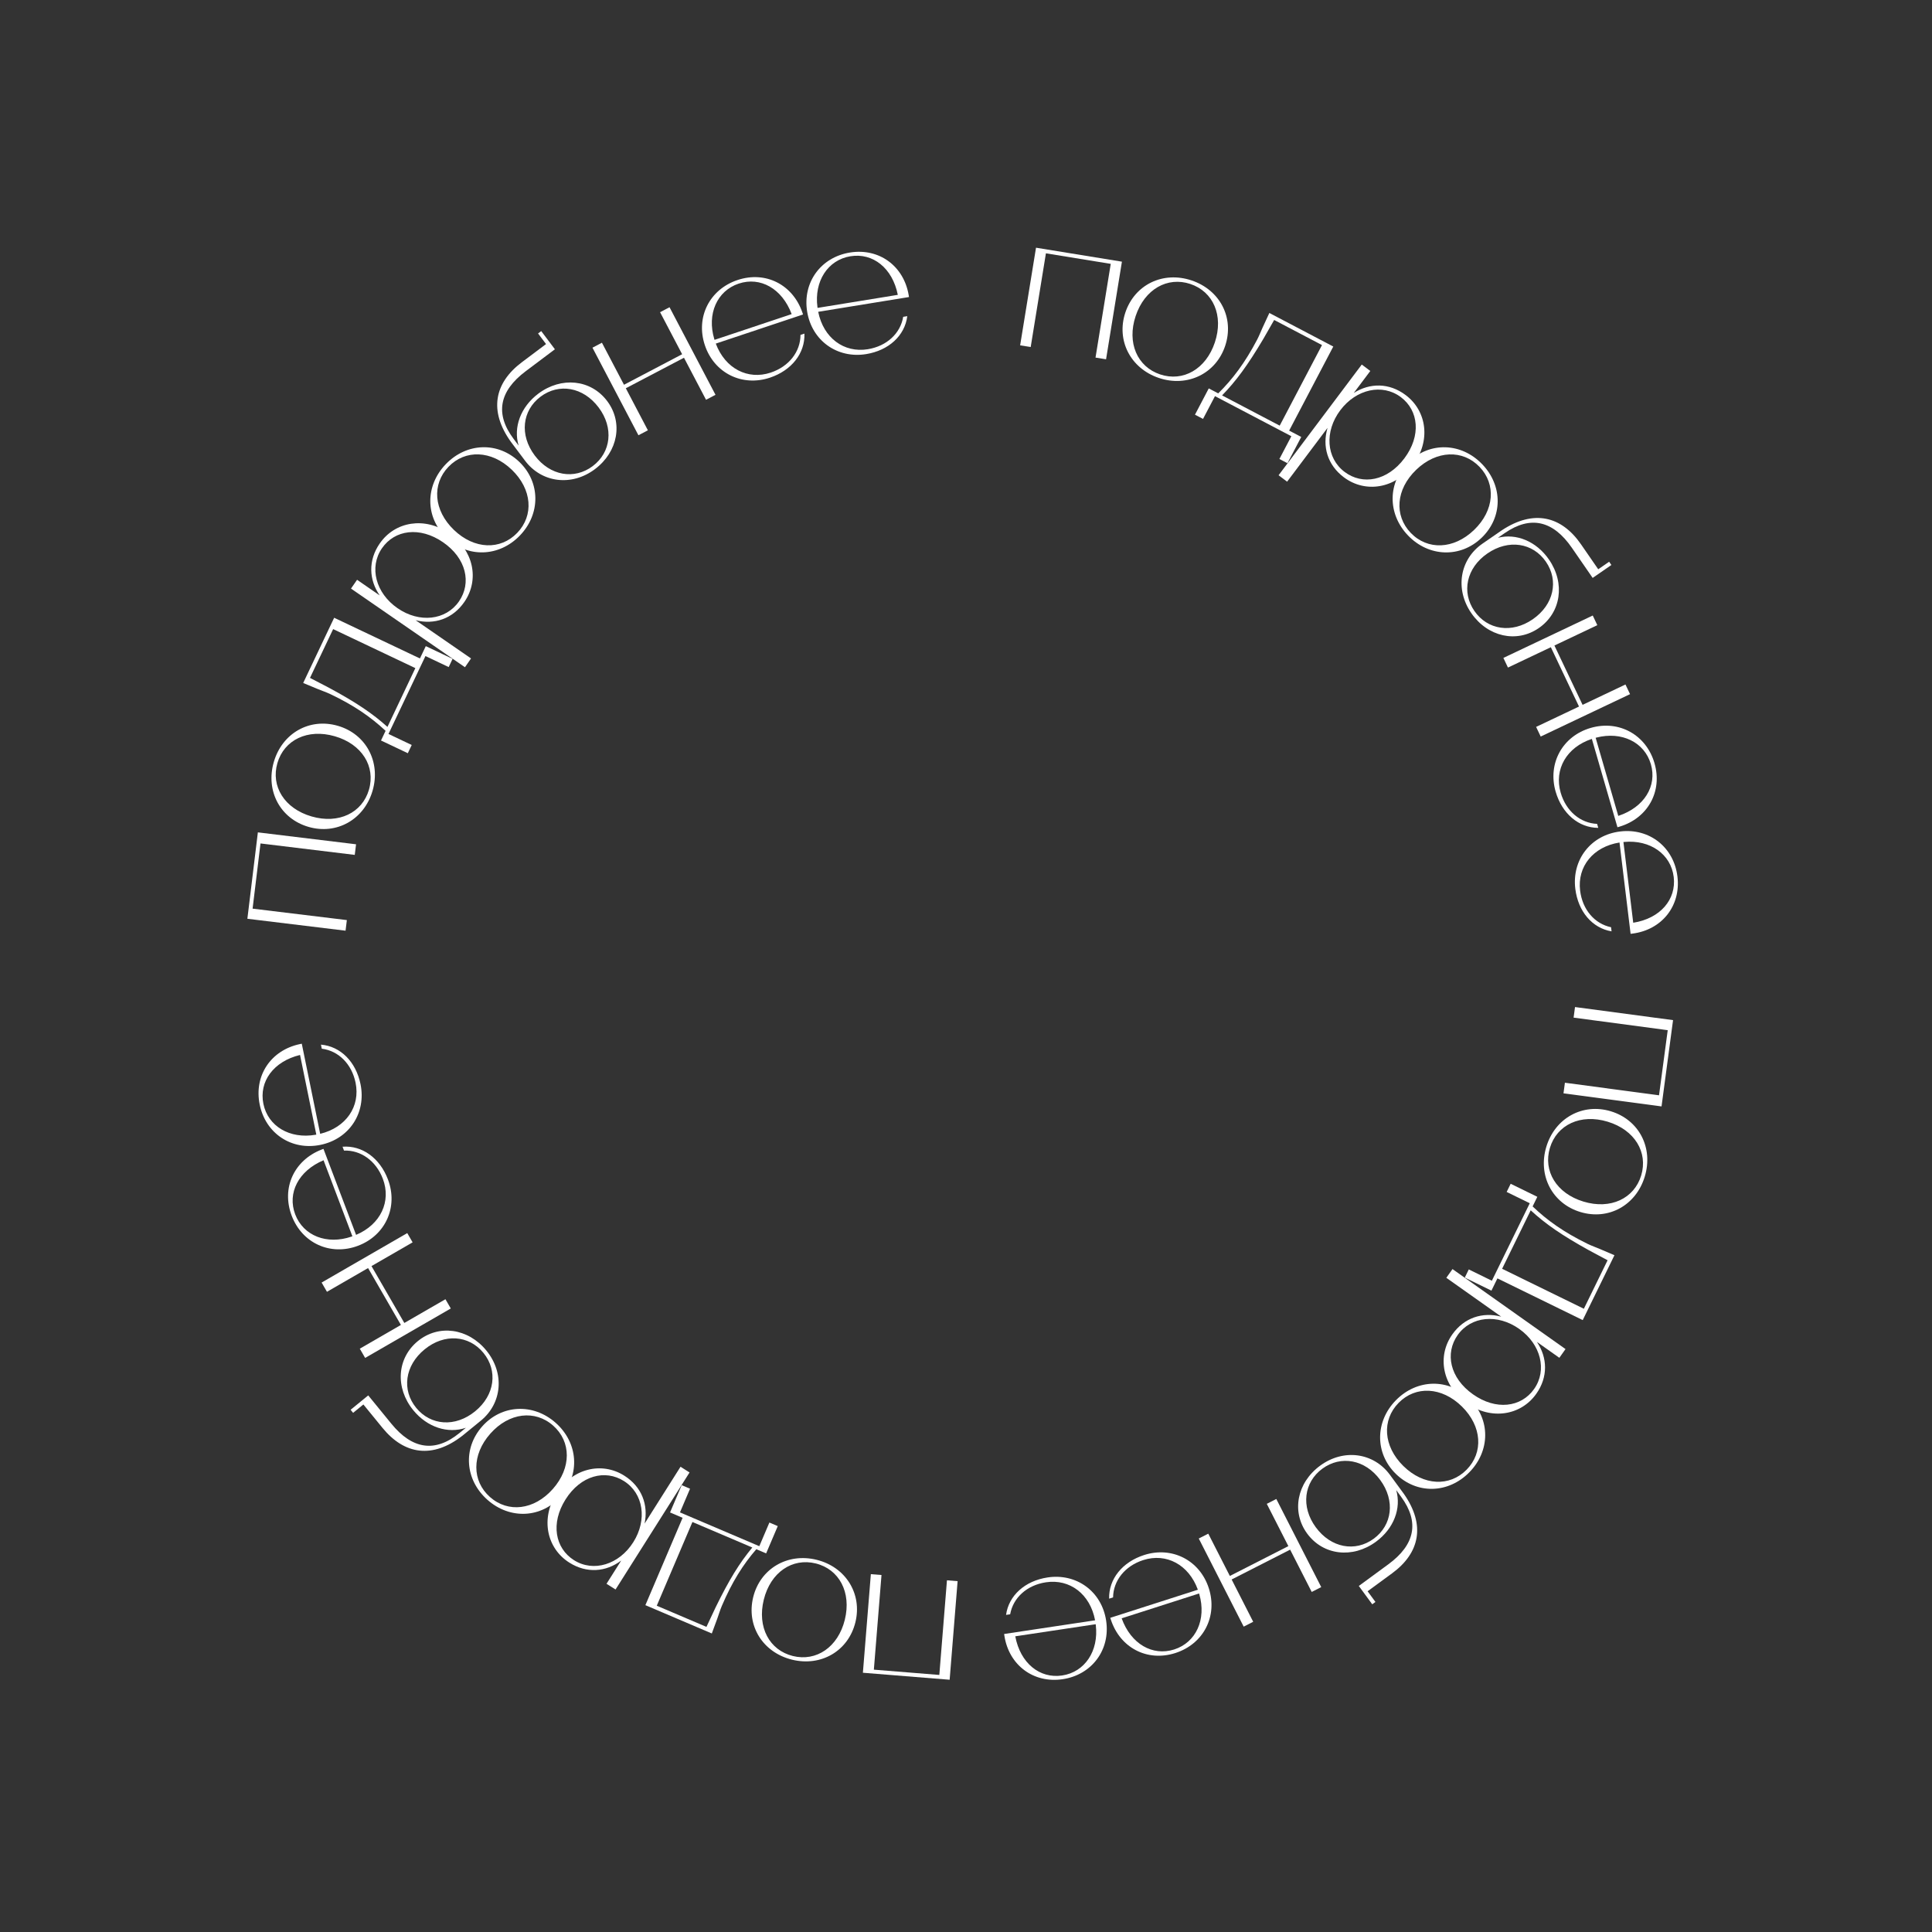 <?xml version="1.0" encoding="UTF-8"?> <svg xmlns="http://www.w3.org/2000/svg" width="293" height="293" viewBox="0 0 293 293" fill="none"><rect x="0" y="0" width="293" height="293" fill="#333333" stroke="none"/> <path d="M145.227 239.793L143.612 239.663L142.454 254.016L132.526 253.215L133.685 238.861L132.07 238.731L130.863 253.682L144.02 254.744L145.227 239.793Z" fill="white"></path> <path d="M123.843 236.552C119.416 235.461 115.291 237.905 114.228 242.216C113.159 246.556 115.682 250.607 120.11 251.699C124.537 252.79 128.655 250.375 129.725 246.035C130.787 241.724 128.271 237.643 123.843 236.552ZM123.707 237.105C127.26 237.981 129.149 241.475 128.123 245.64C127.096 249.805 123.8 252.021 120.246 251.145C116.693 250.269 114.804 246.776 115.83 242.61C116.857 238.445 120.153 236.229 123.707 237.105Z" fill="white"></path> <path d="M117.953 231.443L116.684 230.902L115.155 234.49L103.122 229.363L104.65 225.775L103.381 225.234L101.617 229.374L103.521 230.186L97.877 243.433L107.951 247.726L108.781 245.471C109 244.879 109.2 244.182 109.459 243.574C111.034 239.876 112.703 237.261 114.699 234.948L116.189 235.583L117.953 231.443ZM114.092 234.689C112.151 237.026 110.573 239.582 108.529 243.765L107.137 246.727L99.603 243.516L105.012 230.821L114.092 234.689Z" fill="white"></path> <path d="M104.575 223.308L103.206 222.442L97.755 231.063C98.352 228.21 97.32 225.464 94.683 223.796C91.235 221.616 86.783 222.705 84.378 226.509C81.973 230.312 82.897 234.801 86.345 236.981C88.982 238.649 91.906 238.403 94.211 236.667L91.983 240.191L93.352 241.057L104.575 223.308ZM94.628 224.613C97.594 226.489 98.19 230.487 96.042 233.884C93.893 237.282 90.01 238.483 87.044 236.607C84.178 234.795 83.48 231.016 85.773 227.39C88.066 223.765 91.763 222.801 94.628 224.613Z" fill="white"></path> <path d="M84.271 215.781C80.858 212.757 76.07 213.004 73.126 216.327C70.162 219.673 70.513 224.434 73.926 227.458C77.34 230.481 82.108 230.257 85.072 226.911C88.016 223.588 87.684 218.805 84.271 215.781ZM83.893 216.207C86.633 218.634 86.682 222.606 83.837 225.817C80.992 229.028 77.044 229.458 74.304 227.031C71.565 224.604 71.516 220.633 74.361 217.422C77.206 214.211 81.154 213.78 83.893 216.207Z" fill="white"></path> <path d="M73.76 204.817C70.99 201.425 66.532 200.804 63.372 203.384C60.188 205.983 59.905 210.475 62.675 213.868C64.8 216.47 67.94 217.47 70.657 216.529L69.681 217.326C65.987 220.343 62.523 219.801 59.355 215.92L55.845 211.621L53.172 213.803L53.552 214.268L55.109 212.997L58.012 216.552C61.313 220.595 65.593 221.284 70.154 217.715L72.919 215.457C76.149 212.82 76.568 208.257 73.76 204.817ZM73.318 205.178C75.519 207.873 75.059 211.58 72.062 214.027C69.041 216.494 65.317 216.203 63.117 213.507C60.916 210.812 61.375 207.105 64.396 204.639C67.394 202.191 71.117 202.482 73.318 205.178Z" fill="white"></path> <path d="M68.365 198.439L67.555 197.036L61.32 200.636L56.34 192.01L62.575 188.41L61.765 187.007L48.775 194.507L49.585 195.91L55.82 192.31L60.8 200.936L54.565 204.536L55.375 205.939L68.365 198.439Z" fill="white"></path> <path d="M58.834 178.866C57.6 175.612 54.91 173.68 51.948 173.906L52.171 174.495C54.702 174.401 57.019 176.025 58.061 178.774C59.359 182.196 57.736 185.699 54.002 187.276L49.056 174.232L48.775 174.339C44.606 175.952 42.642 180.162 44.237 184.37C45.822 188.549 50.127 190.51 54.307 188.925C58.486 187.34 60.409 183.017 58.834 178.866ZM49.069 175.96L53.441 187.489L53.329 187.531C49.584 188.823 46.004 187.421 44.77 184.168C43.547 180.942 45.251 177.568 49.069 175.96Z" fill="white"></path> <path d="M54.676 164.426C53.98 161.016 51.635 158.678 48.675 158.425L48.8 159.042C51.314 159.356 53.34 161.33 53.928 164.211C54.66 167.797 52.496 170.995 48.558 171.952L45.767 158.284L45.474 158.344C41.1 159.267 38.485 163.108 39.385 167.517C40.279 171.896 44.214 174.522 48.594 173.628C52.974 172.734 55.564 168.776 54.676 164.426ZM45.504 159.991L47.97 172.072L47.852 172.096C43.948 172.77 40.64 170.812 39.944 167.403C39.254 164.022 41.477 160.966 45.504 159.991Z" fill="white"></path> <path d="M52.406 141.145L52.602 139.537L38.307 137.801L39.507 127.914L53.802 129.65L53.998 128.041L39.107 126.233L37.516 139.337L52.406 141.145Z" fill="white"></path> <path d="M56.506 119.909C57.775 115.529 55.499 111.309 51.234 110.074C46.941 108.83 42.791 111.189 41.522 115.569C40.253 119.949 42.5 124.16 46.794 125.404C51.058 126.639 55.237 124.289 56.506 119.909ZM55.958 119.75C54.94 123.266 51.373 125.013 47.253 123.819C43.132 122.625 41.051 119.243 42.069 115.727C43.088 112.212 46.654 110.465 50.775 111.659C54.896 112.852 56.977 116.235 55.958 119.75Z" fill="white"></path> <path d="M61.848 114.23L62.439 112.983L58.916 111.311L64.523 99.494L68.047 101.166L68.638 99.919L64.573 97.99L63.685 99.86L50.676 93.687L45.981 103.58L48.201 104.5C48.783 104.743 49.472 104.971 50.069 105.254C53.7 106.977 56.246 108.749 58.477 110.837L57.782 112.301L61.848 114.23ZM58.76 110.241C56.504 108.207 54.013 106.528 49.915 104.317L47.012 102.807L50.523 95.408L62.991 101.324L58.76 110.241Z" fill="white"></path> <path d="M70.515 101.191L71.435 99.857L63.041 94.063C65.867 94.775 68.653 93.854 70.425 91.286C72.743 87.929 71.834 83.437 68.13 80.881C64.427 78.324 59.904 79.067 57.587 82.425C55.814 84.992 55.942 87.924 57.584 90.297L54.153 87.928L53.232 89.261L70.515 101.191ZM69.611 91.198C67.617 94.087 63.599 94.522 60.291 92.238C56.982 89.954 55.939 86.026 57.933 83.138C59.859 80.348 63.662 79.802 67.193 82.239C70.723 84.676 71.537 88.409 69.611 91.198Z" fill="white"></path> <path d="M78.853 81.206C82.012 77.917 81.958 73.123 78.756 70.047C75.532 66.951 70.762 67.111 67.603 70.399C64.444 73.688 64.476 78.461 67.7 81.558C70.902 84.633 75.695 84.495 78.853 81.206ZM78.442 80.811C75.907 83.451 71.937 83.34 68.843 80.368C65.749 77.396 65.478 73.434 68.014 70.794C70.549 68.154 74.519 68.266 77.613 71.237C80.707 74.209 80.978 78.171 78.442 80.811Z" fill="white"></path> <path d="M90.231 71.144C93.733 68.513 94.533 64.084 92.082 60.822C89.613 57.537 85.136 57.073 81.635 59.704C78.948 61.723 77.823 64.82 78.654 67.573L77.897 66.566C75.031 62.752 75.712 59.314 79.718 56.304L84.154 52.97L82.082 50.212L81.602 50.572L82.81 52.179L79.14 54.937C74.967 58.072 74.107 62.321 77.49 67.022L79.634 69.876C82.139 73.21 86.682 73.811 90.231 71.144ZM89.889 70.689C87.107 72.779 83.422 72.171 81.097 69.077C78.754 65.959 79.195 62.251 81.977 60.16C84.759 58.069 88.444 58.678 90.787 61.796C93.112 64.889 92.671 68.598 89.889 70.689Z" fill="white"></path> <path d="M96.822 66.01L98.256 65.258L94.91 58.882L103.73 54.254L107.076 60.629L108.51 59.876L101.539 46.594L100.105 47.347L103.451 53.722L94.632 58.351L91.286 51.976L89.851 52.729L96.822 66.01Z" fill="white"></path> <path d="M116.763 57.276C120.064 56.174 122.102 53.564 121.996 50.594L121.399 50.794C121.391 53.327 119.674 55.576 116.886 56.507C113.414 57.666 109.979 55.903 108.554 52.109L121.786 47.692L121.691 47.407C120.247 43.177 116.12 41.044 111.851 42.469C107.611 43.885 105.479 48.107 106.894 52.347C108.31 56.587 112.551 58.682 116.763 57.276ZM120.06 47.636L108.364 51.54L108.326 51.426C107.186 47.632 108.731 44.112 112.032 43.01C115.304 41.917 118.606 43.756 120.06 47.636Z" fill="white"></path> <path d="M131.359 53.702C134.794 53.144 137.224 50.895 137.596 47.947L136.975 48.048C136.56 50.547 134.505 52.492 131.604 52.963C127.991 53.55 124.883 51.259 124.085 47.286L137.855 45.048L137.807 44.752C137.06 40.345 133.328 37.578 128.886 38.299C124.474 39.017 121.692 42.842 122.409 47.255C123.126 51.667 126.976 54.414 131.359 53.702ZM136.159 44.716L123.989 46.694L123.97 46.575C123.453 42.647 125.543 39.42 128.977 38.862C132.383 38.309 135.347 40.654 136.159 44.716Z" fill="white"></path> <path d="M154.711 52.372L156.311 52.632L158.62 38.418L168.451 40.016L166.142 54.23L167.741 54.489L170.147 39.684L157.118 37.566L154.711 52.372Z" fill="white"></path> <path d="M175.765 57.323C180.091 58.767 184.399 56.663 185.805 52.452C187.22 48.212 185.031 43.97 180.705 42.526C176.38 41.082 172.082 43.158 170.666 47.398C169.26 51.609 171.44 55.879 175.765 57.323ZM175.946 56.783C172.474 55.624 170.873 51.99 172.231 47.92C173.59 43.851 177.053 41.908 180.525 43.067C183.997 44.226 185.598 47.86 184.24 51.929C182.881 55.999 179.418 57.942 175.946 56.783Z" fill="white"></path> <path d="M181.225 62.89L182.447 63.531L184.259 60.078L195.841 66.156L194.029 69.609L195.251 70.251L197.342 66.266L195.509 65.304L202.201 52.554L192.505 47.465L191.496 49.646C191.23 50.218 190.975 50.897 190.668 51.481C188.8 55.041 186.927 57.513 184.751 59.658L183.316 58.905L181.225 62.89ZM185.335 59.965C187.458 57.792 189.236 55.372 191.61 51.366L193.236 48.526L200.488 52.332L194.075 64.552L185.335 59.965Z" fill="white"></path> <path d="M193.905 72.075L195.2 73.048L201.327 64.894C200.503 67.689 201.31 70.51 203.805 72.384C207.066 74.835 211.591 74.107 214.294 70.51C216.998 66.912 216.438 62.364 213.176 59.913C210.682 58.038 207.748 58.048 205.31 59.593L207.815 56.26L206.52 55.286L193.905 72.075ZM203.925 71.574C201.119 69.466 200.847 65.433 203.262 62.219C205.677 59.006 209.644 58.121 212.45 60.23C215.16 62.267 215.552 66.089 212.975 69.519C210.398 72.948 206.635 73.611 203.925 71.574Z" fill="white"></path> <path d="M213.538 81.211C216.696 84.5 221.489 84.639 224.691 81.563C227.915 78.467 227.947 73.693 224.788 70.405C221.63 67.116 216.859 66.956 213.635 70.053C210.433 73.128 210.379 77.922 213.538 81.211ZM213.949 80.816C211.413 78.177 211.684 74.215 214.778 71.243C217.872 68.271 221.842 68.16 224.377 70.8C226.913 73.439 226.642 77.401 223.548 80.373C220.454 83.345 216.484 83.456 213.949 80.816Z" fill="white"></path> <path d="M223.133 92.985C225.621 96.589 230.014 97.567 233.372 95.249C236.754 92.915 237.398 88.46 234.91 84.856C233.001 82.091 229.952 80.842 227.168 81.561L228.204 80.845C232.13 78.135 235.539 78.954 238.385 83.077L241.537 87.645L244.377 85.685L244.036 85.191L242.382 86.333L239.774 82.555C236.809 78.259 232.598 77.229 227.765 80.419L224.827 82.447C221.395 84.816 220.611 89.331 223.133 92.985ZM223.602 92.661C221.625 89.797 222.382 86.14 225.567 83.941C228.776 81.726 232.464 82.316 234.441 85.18C236.418 88.043 235.661 91.701 232.452 93.916C229.267 96.114 225.579 95.525 223.602 92.661Z" fill="white"></path> <path d="M227.997 99.777L228.691 101.24L235.196 98.154L239.466 107.152L232.961 110.239L233.656 111.702L247.207 105.272L246.513 103.808L240.008 106.895L235.738 97.897L242.243 94.81L241.549 93.347L227.997 99.777Z" fill="white"></path> <path d="M235.922 120.053C236.89 123.396 239.416 125.538 242.387 125.552L242.211 124.947C239.681 124.836 237.503 123.031 236.685 120.207C235.666 116.692 237.566 113.33 241.415 112.059L245.296 125.459L245.584 125.375C249.869 124.103 252.166 120.064 250.914 115.742C249.67 111.448 245.537 109.148 241.244 110.391C236.95 111.635 234.686 115.789 235.922 120.053ZM245.421 123.736L241.991 111.893L242.106 111.859C245.943 110.873 249.398 112.558 250.367 115.9C251.326 119.214 249.356 122.44 245.421 123.736Z" fill="white"></path> <path d="M238.904 134.781C239.324 138.236 241.473 140.755 244.404 141.245L244.328 140.62C241.848 140.105 239.987 137.974 239.633 135.055C239.192 131.422 241.606 128.409 245.609 127.772L247.29 141.62L247.588 141.584C252.022 141.016 254.937 137.398 254.394 132.931C253.856 128.493 250.145 125.559 245.707 126.098C241.27 126.637 238.369 130.374 238.904 134.781ZM247.69 139.94L246.204 127.7L246.323 127.685C250.269 127.327 253.409 129.545 253.829 132.999C254.244 136.424 251.782 139.292 247.69 139.94Z" fill="white"></path> <path d="M238.86 152.726L238.646 154.331L252.92 156.236L251.602 166.109L237.329 164.204L237.114 165.81L251.983 167.794L253.729 154.71L238.86 152.726Z" fill="white"></path> <path d="M234.511 173.912C233.19 178.276 235.416 182.523 239.666 183.808C243.944 185.103 248.122 182.794 249.442 178.429C250.763 174.064 248.566 169.826 244.287 168.532C240.037 167.247 235.831 169.547 234.511 173.912ZM235.056 174.077C236.116 170.574 239.703 168.869 243.81 170.111C247.916 171.354 249.957 174.761 248.897 178.264C247.837 181.767 244.25 183.471 240.144 182.229C236.037 180.987 233.997 177.58 235.056 174.077Z" fill="white"></path> <path d="M229.102 179.527L228.495 180.767L231.999 182.48L226.252 194.23L222.749 192.517L222.142 193.757L226.185 195.734L227.094 193.874L240.03 200.201L244.841 190.364L242.632 189.418C242.053 189.168 241.367 188.932 240.774 188.642C237.163 186.876 234.638 185.074 232.432 182.96L233.144 181.504L229.102 179.527ZM232.142 183.553C234.374 185.613 236.844 187.322 240.916 189.58L243.801 191.125L240.203 198.482L227.806 192.419L232.142 183.553Z" fill="white"></path> <path d="M220.281 192.463L219.345 193.786L227.67 199.679C224.853 198.934 222.056 199.821 220.253 202.368C217.896 205.698 218.752 210.2 222.425 212.8C226.098 215.4 230.629 214.711 232.986 211.381C234.789 208.834 234.696 205.902 233.082 203.509L236.485 205.919L237.421 204.596L220.281 192.463ZM221.066 202.466C223.094 199.601 227.117 199.214 230.398 201.537C233.68 203.859 234.676 207.799 232.648 210.664C230.69 213.431 226.88 213.932 223.379 211.453C219.877 208.975 219.108 205.233 221.066 202.466Z" fill="white"></path> <path d="M211.706 212.348C208.509 215.6 208.506 220.394 211.672 223.507C214.859 226.642 219.631 226.538 222.828 223.287C226.026 220.036 226.05 215.263 222.863 212.128C219.697 209.015 214.904 209.097 211.706 212.348ZM212.113 212.748C214.679 210.139 218.647 210.297 221.706 213.305C224.764 216.313 224.988 220.278 222.422 222.888C219.856 225.497 215.887 225.339 212.829 222.331C209.77 219.323 209.546 215.358 212.113 212.748Z" fill="white"></path> <path d="M200.21 222.275C196.678 224.864 195.826 229.283 198.238 232.574C200.668 235.888 205.138 236.405 208.671 233.815C211.381 231.829 212.542 228.745 211.744 225.982L212.489 226.999C215.31 230.846 214.588 234.276 210.548 237.238L206.072 240.52L208.111 243.302L208.595 242.947L207.407 241.326L211.109 238.612C215.319 235.526 216.229 231.288 212.902 226.547L210.792 223.668C208.326 220.305 203.791 219.649 200.21 222.275ZM200.547 222.734C203.354 220.677 207.031 221.329 209.319 224.45C211.625 227.595 211.14 231.298 208.334 233.356C205.527 235.413 201.85 234.761 199.544 231.616C197.256 228.495 197.741 224.792 200.547 222.734Z" fill="white"></path> <path d="M193.56 227.33L192.117 228.066L195.387 234.48L186.514 239.004L183.243 232.59L181.8 233.325L188.613 246.689L190.056 245.953L186.786 239.539L195.659 235.015L198.93 241.429L200.373 240.693L193.56 227.33Z" fill="white"></path> <path d="M173.517 235.828C170.203 236.891 168.134 239.477 168.205 242.447L168.805 242.255C168.843 239.722 170.586 237.493 173.385 236.595C176.87 235.477 180.284 237.281 181.664 241.091L168.38 245.352L168.472 245.638C169.866 249.885 173.968 252.066 178.253 250.692C182.51 249.327 184.692 245.13 183.327 240.873C181.961 236.617 177.745 234.472 173.517 235.828ZM170.106 245.429L181.847 241.663L181.884 241.777C182.979 245.584 181.393 249.086 178.079 250.149C174.794 251.203 171.514 249.325 170.106 245.429Z" fill="white"></path> <path d="M158.88 239.228C155.439 239.746 152.981 241.966 152.575 244.909L153.198 244.816C153.642 242.322 155.719 240.401 158.626 239.964C162.246 239.42 165.326 241.748 166.077 245.73L152.282 247.805L152.327 248.102C153.021 252.518 156.72 255.329 161.17 254.659C165.591 253.995 168.418 250.202 167.753 245.782C167.088 241.361 163.27 238.568 158.88 239.228ZM153.973 248.157L166.166 246.324L166.184 246.442C166.654 250.376 164.527 253.578 161.086 254.096C157.674 254.609 154.737 252.229 153.973 248.157Z" fill="white"></path> </svg> 